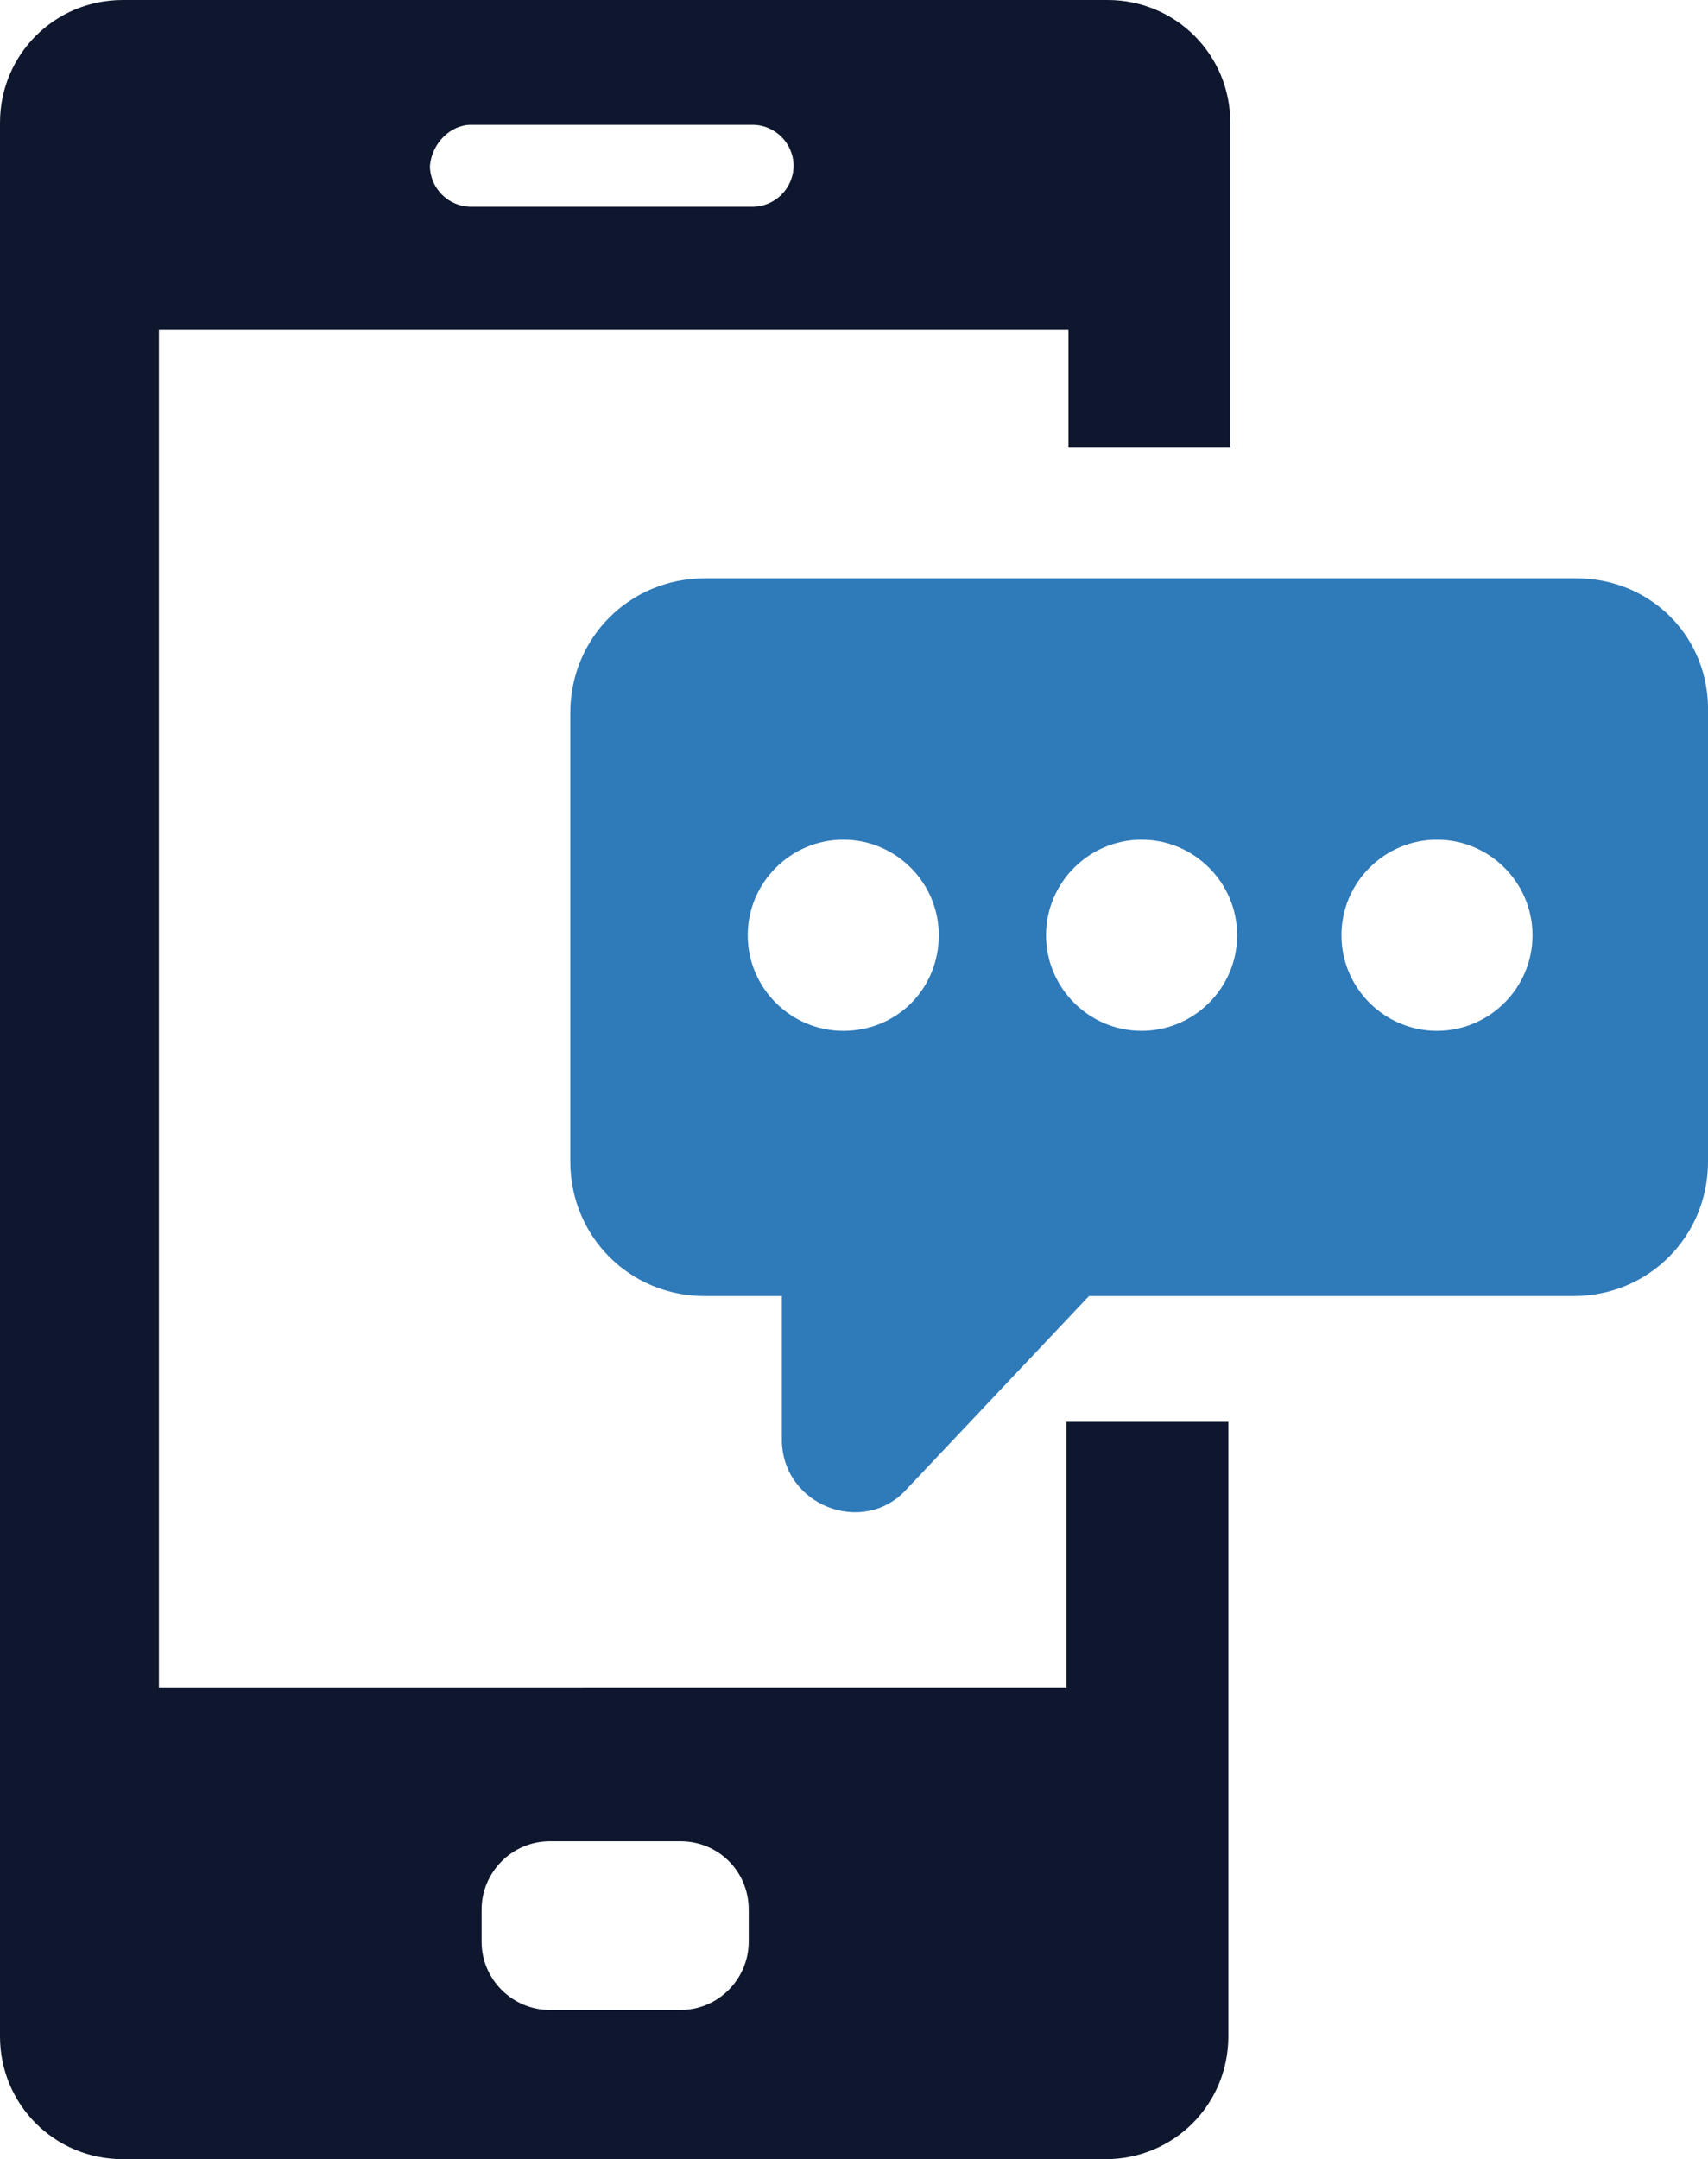 <?xml version="1.0" encoding="UTF-8"?>
<svg id="Layer_1" xmlns="http://www.w3.org/2000/svg" version="1.1" viewBox="0 0 175.2 221.4">
  <!-- Generator: Adobe Illustrator 29.1.0, SVG Export Plug-In . SVG Version: 2.1.0 Build 142)  -->
  <defs>
    <style>
      .st0 {
        fill: #2f7ab9;
      }

      .st1 {
        fill: #0e172e;
      }
    </style>
  </defs>
  <path class="st1" d="M126.2,46V12.6c0-7-5.6-12.6-12.6-12.6H12.6C5.6,0,0,5.6,0,12.6v196.2c0,7,5.6,12.6,12.6,12.6h100.8c7,0,12.6-5.6,12.6-12.6v-63s-16.6,0-16.6,0v27.3H16.3V33.8h93.3v12.1h16.6ZM49.4,195.8c0-3.8,3.1-7,7-7h13.4c3.9,0,7,3.1,7,7v3.3c0,3.8-3.1,7-7,7h-13.4c-3.8,0-7-3.1-7-7v-3.3ZM77.2,21.2h-28.9c-2.3,0-4.2-1.9-4.2-4.2.2-2.3,2.1-4.2,4.2-4.2h28.9c2.3,0,4.2,1.9,4.2,4.2s-1.9,4.2-4.2,4.2Z"/>
  <path class="st0" d="M161.7,59.3h-89.4c-7.7,0-13.8,6.1-13.8,13.8v46c0,7.7,6.1,13.8,13.8,13.8h7.9v14.7c0,6.8,8.4,10,12.8,5.1l18.7-19.8h49.7c7.7,0,13.8-6.1,13.8-13.8v-46c.2-7.7-5.8-13.8-13.5-13.8h0ZM86.5,105.7c-5.4,0-9.8-4.4-9.8-9.8s4.4-9.8,9.8-9.8,9.8,4.4,9.8,9.8c0,5.4-4.2,9.8-9.8,9.8ZM117.1,105.7c-5.4,0-9.8-4.4-9.8-9.8s4.4-9.8,9.8-9.8,9.8,4.4,9.8,9.8c0,5.4-4.4,9.8-9.8,9.8ZM147.4,105.7c-5.4,0-9.8-4.4-9.8-9.8s4.4-9.8,9.8-9.8,9.8,4.4,9.8,9.8c0,5.4-4.4,9.8-9.8,9.8Z"/>
</svg>